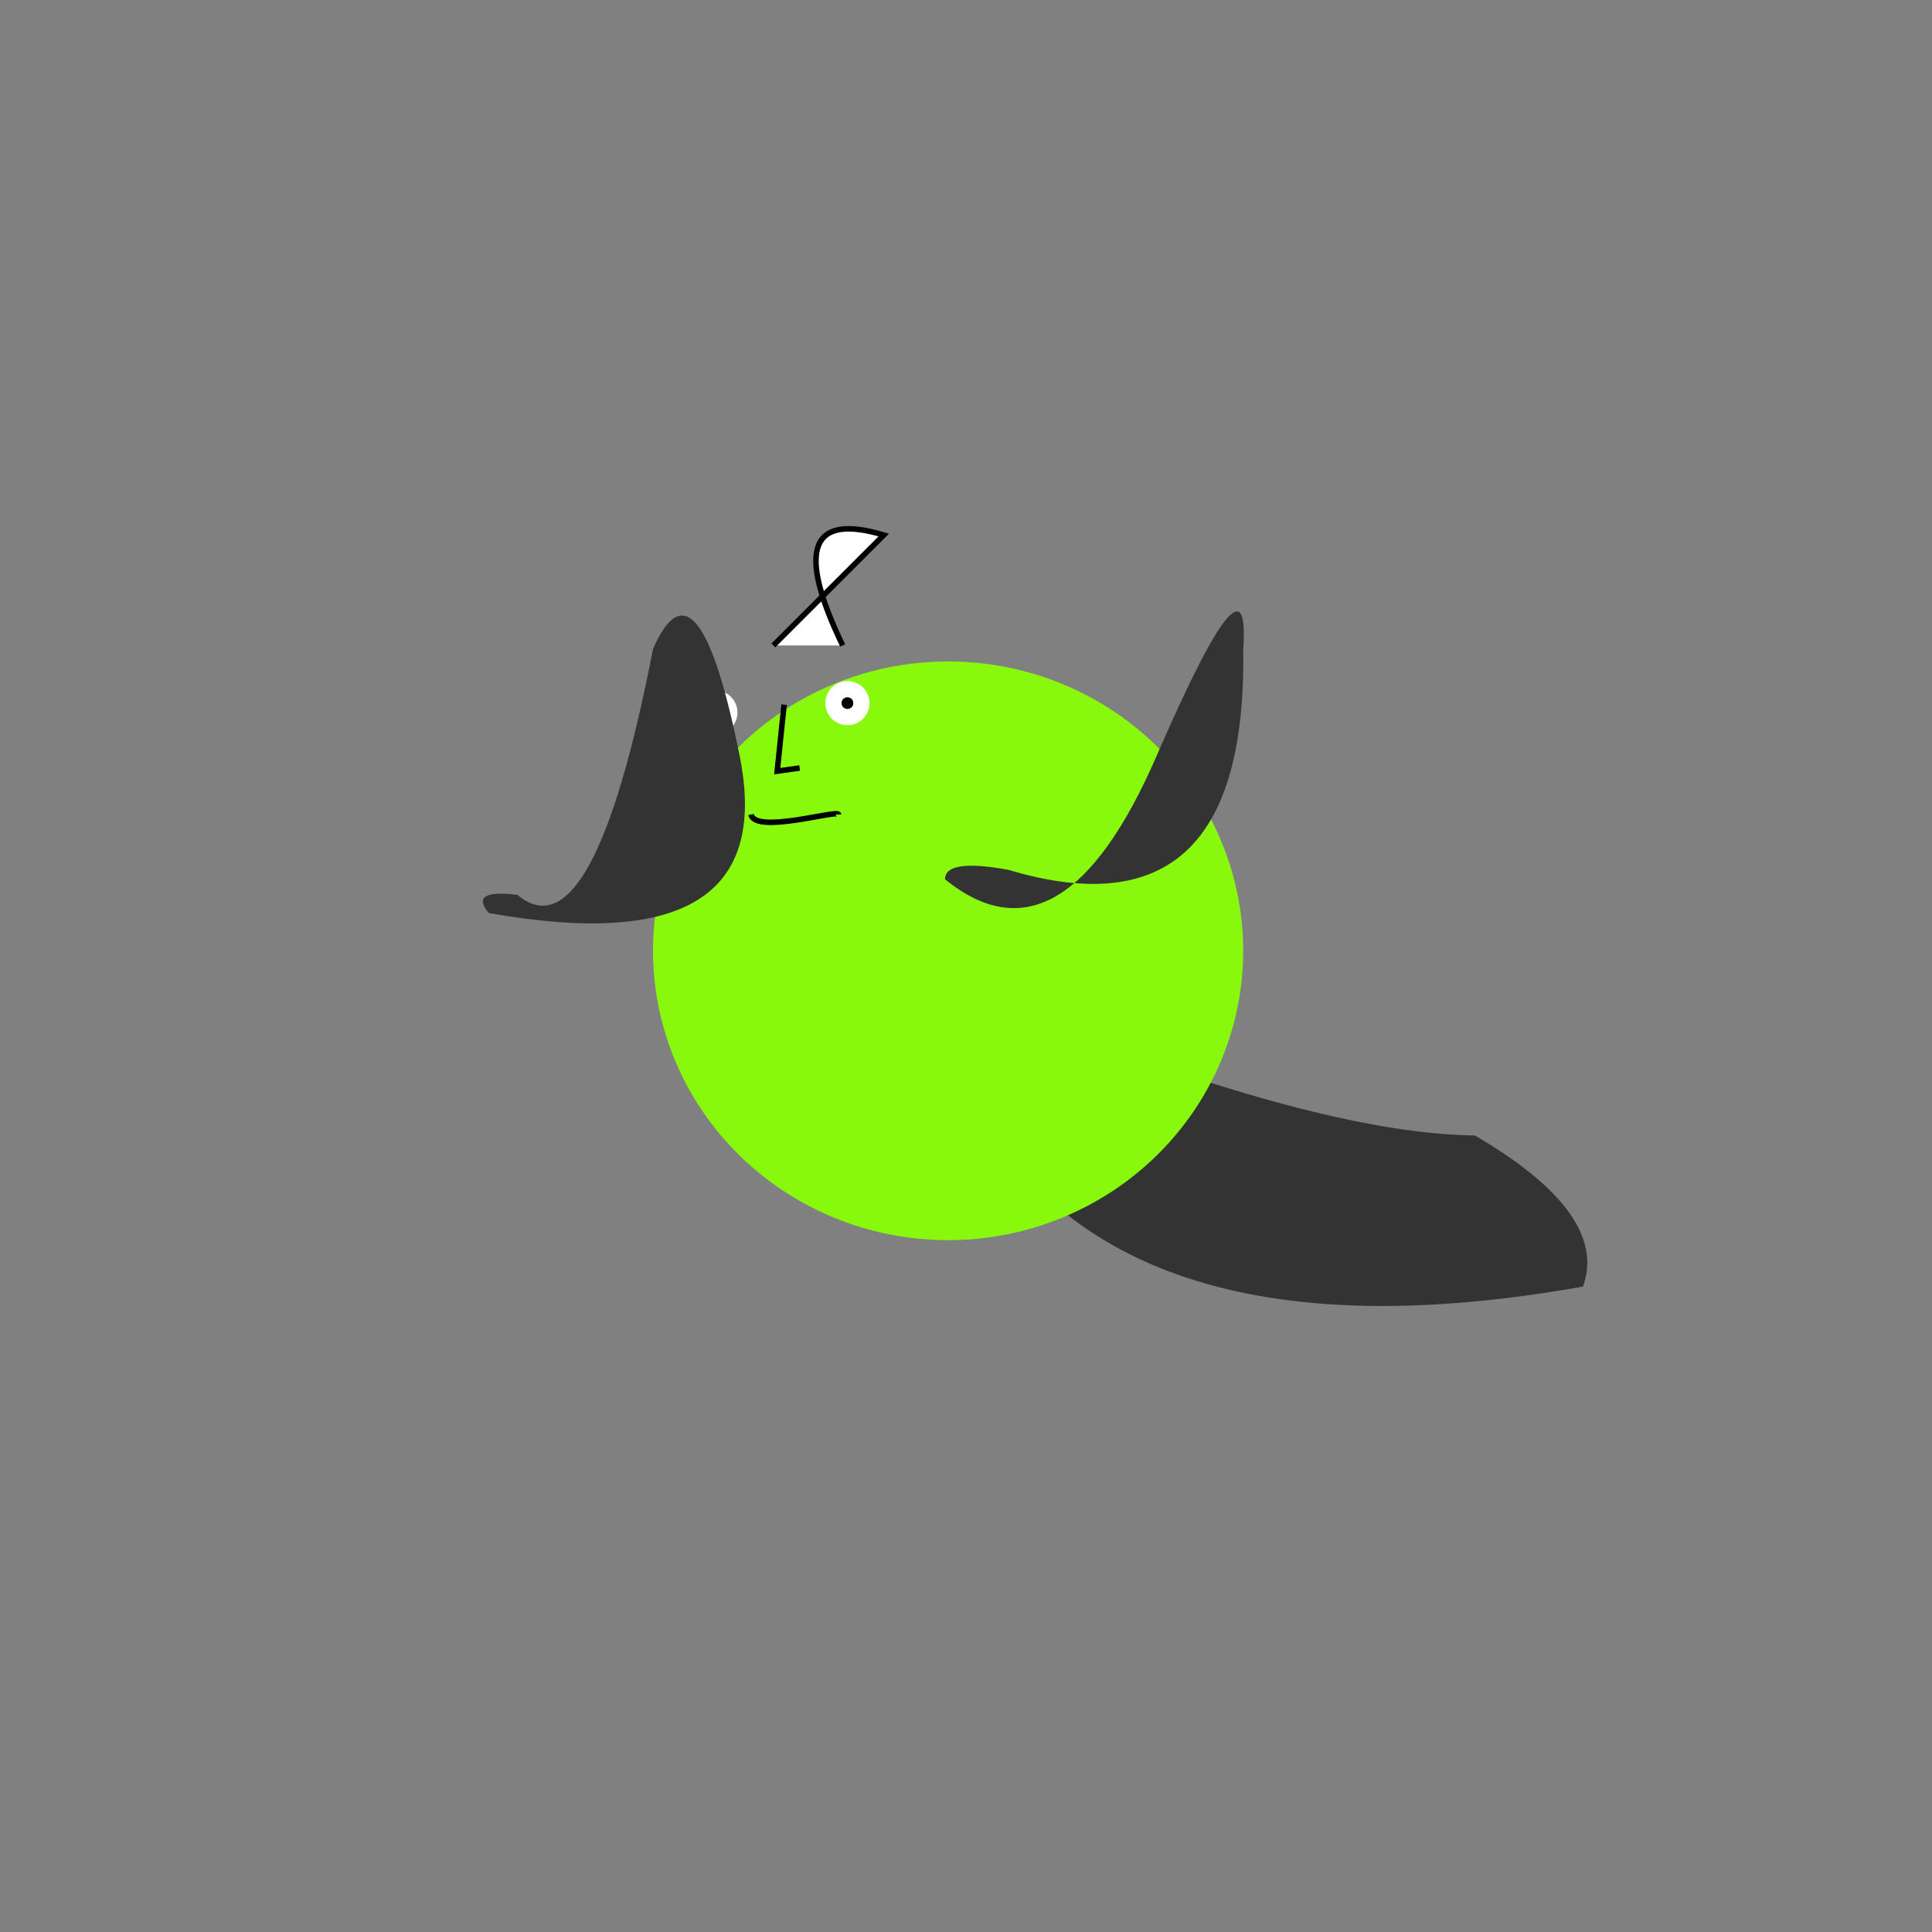 <svg xmlns="http://www.w3.org/2000/svg" viewbox="0,0,350,350" width="350" height="350" fill="none" stroke="black"><rect width="100%" height="100%" fill="#808080" stroke="none"/><g fill="#333" stroke="none"><path d="M157.508,185.196Q190.483,196.618,168.7,179.011Q199.857,189.504,204.637,202.638Q225.751,245.159,174.651,195.497T157.508,185.196z"/><path d="M191.773,186.393Q241.081,205.448,267.177,205.691Q291.545,219.943,286.765,233.076Q199.402,248.608,173.953,195.473T191.773,186.393z"/></g><ellipse cx="171.76" cy="172.247" rx="53.46" ry="52.423" fill="#88f90c" stroke="none"/><g><path d="M136.053,147.554C136.847,151.186,151.915,146.579,151.897,147.554"/><path d="M142.047,127.65L140.799,139.702L144.863,139.131"/><ellipse cx="153.518" cy="127.376" rx="4" ry="4" fill="white" stroke="none"/><circle cx="153.518" cy="127.376" r="0.565" fill="#1f347a"/><ellipse cx="129.594" cy="129.075" rx="4" ry="4" fill="white" stroke="none"/><circle cx="129.594" cy="129.075" r="0.416" fill="#1f347a"/><path d="M140.103,116.928l20,-20Q140.103,90.91,152.661,116.928" fill="white"/></g><g fill="#333" stroke="none"><path d="M118.299,117.571Q107.42,173.625,93.741,162.109Q84.888,161.044,88.549,165.405Q141.601,174.818,134,136.96T118.299,117.571z"/><path d="M225.22,117.571Q226.052,170.567,182.639,157.57Q171.202,155.482,171.202,159.292Q192.369,176.506,209.519,136.96T225.22,117.571z"/></g></svg>